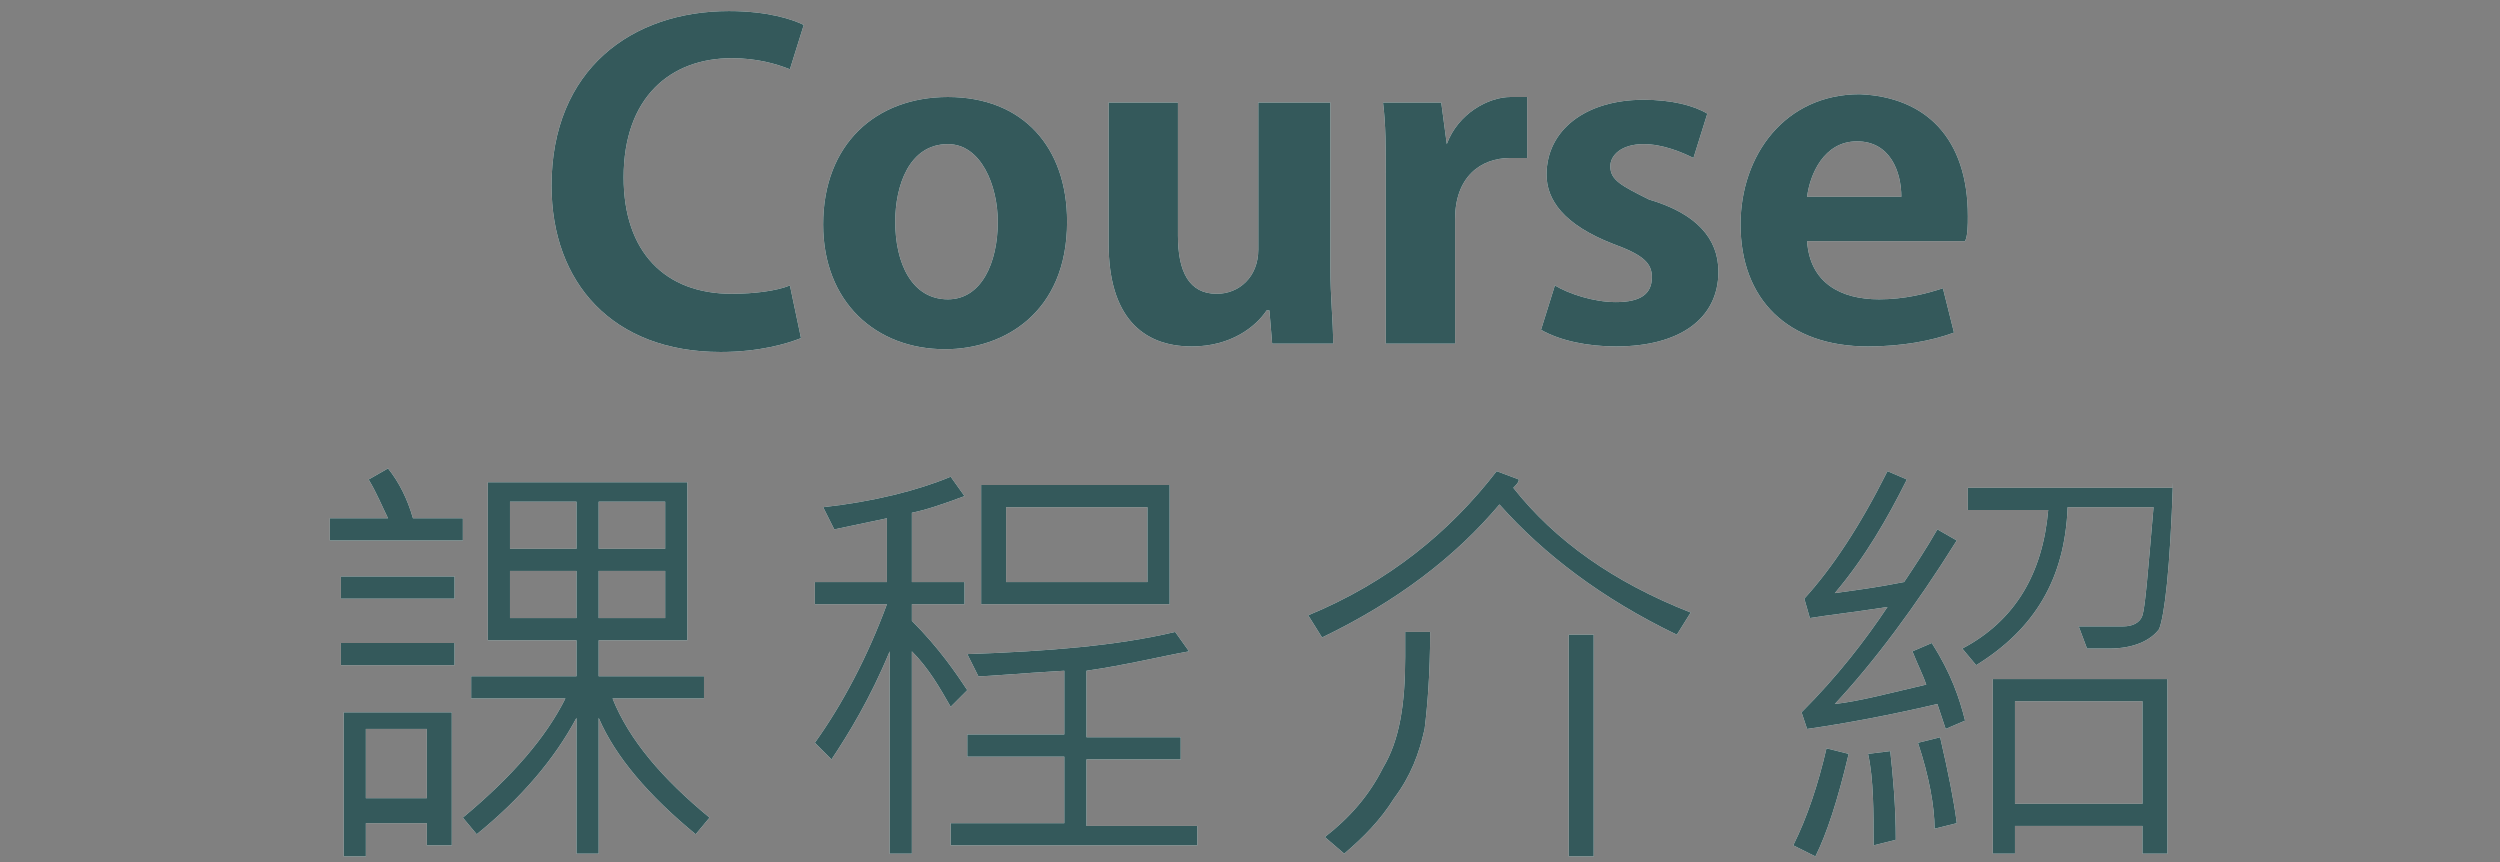 <?xml version="1.0" encoding="utf-8"?>
<!-- Generator: Adobe Illustrator 17.0.0, SVG Export Plug-In . SVG Version: 6.00 Build 0)  -->
<!DOCTYPE svg PUBLIC "-//W3C//DTD SVG 1.0//EN" "http://www.w3.org/TR/2001/REC-SVG-20010904/DTD/svg10.dtd">
<svg version="1.0" id="圖層_1" xmlns:x="http://ns.adobe.com/Extensibility/1.0/" xmlns:i="http://ns.adobe.com/AdobeIllustrator/10.0/" xmlns:graph="http://ns.adobe.com/Graphs/1.0/"
	 xmlns="http://www.w3.org/2000/svg" xmlns:xlink="http://www.w3.org/1999/xlink" x="0px" y="0px" width="90.2px" height="31.1px"
	 viewBox="0 0 90.2 31.1" enable-background="new 0 0 90.2 31.1" xml:space="preserve">
<rect x="0" y="0" width="90.2" height="31.1" fill="#808080" stroke="none"/>
<g>
	<g>
		<g>
			<path fill="#FFFFFF" d="M16.7,19.5h-4.8v-0.8H14c-0.2-0.4-0.4-0.9-0.7-1.4l0.7-0.4c0.4,0.5,0.7,1.1,0.9,1.8h1.8V19.5z M16.4,21.6
				h-4.1v-0.8h4.1V21.6z M16.4,24h-4.1v-0.8h4.1V24z M16.2,30.5h-0.8v-0.8h-2.2v1.2h-0.8v-5.2h3.9V30.5z M15.4,28.8v-2.5h-2.2v2.5
				H15.4z M25.6,29.5l-0.5,0.6c-1.7-1.4-2.9-2.8-3.5-4.2v4.9h-0.8v-4.9c-0.8,1.5-2,2.9-3.6,4.2l-0.5-0.6c1.8-1.5,3-2.9,3.7-4.3H17
				v-0.8h3.8v-1.3h-3.2v-5.7h7.2v5.7h-3.2v1.3h3.8v0.8h-3.3C22.7,26.7,23.9,28.1,25.6,29.5z M20.8,19.8v-1.7h-2.4v1.7H20.8z
				 M20.8,22.3v-1.7h-2.4v1.7H20.8z M24,19.8v-1.7h-2.4v1.7H24z M24,22.3v-1.7h-2.4v1.7H24z"/>
			<path fill="#FFFFFF" d="M34.9,24.9l-0.6,0.6c-0.4-0.7-0.8-1.4-1.4-2v7.3h-0.8v-7.3c-0.7,1.7-1.5,3-2.1,3.9l-0.6-0.6
				c1-1.4,1.9-3.1,2.6-5h-2.6v-0.8h2.6v-2.3l-1.9,0.4l-0.4-0.8c1.8-0.2,3.4-0.6,4.6-1.1l0.5,0.7c-0.8,0.3-1.4,0.5-1.9,0.6v2.5h1.9
				v0.8h-1.9v0.6C33.9,23.4,34.5,24.3,34.9,24.9z M43.2,30.5h-8.9v-0.8h4.1v-2.4h-3.5v-0.8h3.5v-2.3c-1.7,0.1-2.7,0.2-3.1,0.2
				l-0.4-0.8c2.9-0.1,5.4-0.3,7.5-0.8l0.5,0.7c-1.1,0.2-2.3,0.5-3.7,0.7v2.4h3.4v0.8h-3.4v2.4h4V30.5z M42.2,21.8h-6.8v-4.3h6.8
				V21.8z M41.4,21v-2.7h-5.1V21H41.4z"/>
			<path fill="#FFFFFF" d="M61,22.1l-0.5,0.8c-2.7-1.3-4.8-2.9-6.4-4.7c-1.6,1.9-3.7,3.5-6.4,4.8l-0.5-0.8c2.9-1.2,5.1-3,6.8-5.2
				l0.8,0.3c0,0.1-0.1,0.2-0.2,0.3C56.1,19.5,58.2,21,61,22.1z M51.6,22.8c0,1.5-0.1,2.7-0.2,3.5c-0.2,0.9-0.5,1.7-1.1,2.5
				c-0.5,0.8-1.1,1.4-1.8,2l-0.7-0.6c0.9-0.7,1.6-1.5,2.1-2.5c0.6-1,0.8-2.3,0.8-4c0-0.3,0-0.6,0-0.9H51.6z M57.5,30.9h-0.9v-8h0.9
				V30.9z"/>
			<path fill="#FFFFFF" d="M66.7,27.2c-0.4,1.7-0.8,2.9-1.2,3.7l-0.8-0.4c0.5-1,0.9-2.2,1.2-3.5L66.7,27.2z M70.9,26l-0.7,0.3
				c-0.1-0.3-0.2-0.6-0.3-0.9c-1.7,0.4-3.3,0.7-4.7,0.9L65,25.7c1.3-1.3,2.3-2.6,3.1-3.8c-1.3,0.2-2.2,0.3-2.8,0.4l-0.2-0.7
				c1-1.1,2-2.6,3-4.6l0.7,0.3c-0.7,1.4-1.5,2.8-2.6,4.1c0.7-0.1,1.5-0.2,2.5-0.4c0.4-0.6,0.8-1.2,1.2-1.9l0.7,0.4
				c-1.5,2.4-3,4.4-4.4,5.9c0.9-0.1,2-0.4,3.3-0.7c-0.1-0.3-0.3-0.7-0.5-1.2l0.7-0.3C70.4,24.3,70.7,25.2,70.9,26z M68.4,30.3
				l-0.8,0.2c0-1.2,0-2.4-0.2-3.3l0.8-0.1C68.3,28,68.4,29.1,68.4,30.3z M70.6,29.7l-0.8,0.2c0-0.8-0.2-1.9-0.6-3.1l0.8-0.2
				C70.3,27.9,70.5,28.9,70.6,29.7z M78.4,17.4c-0.1,3.1-0.3,4.8-0.5,5.3c-0.3,0.4-0.9,0.7-1.8,0.7c-0.2,0-0.5,0-0.8,0l-0.3-0.8
				c0.3,0,0.8,0,1.6,0c0.3,0,0.6-0.1,0.7-0.4c0.1-0.3,0.2-1.6,0.4-3.9h-3.1c-0.1,2.6-1.2,4.4-3.3,5.7l-0.5-0.6c1.9-1,2.9-2.7,3.1-5
				H71v-0.8H78.4z M78.1,30.8h-0.8v-1h-4.6v1h-0.8v-6.3h6.3V30.8z M77.3,29v-3.7h-4.6V29H77.3z"/>
		</g>
		<g>
			<path fill="#FFFFFF" d="M28.5,2.5c-0.5-0.2-1.2-0.4-2.1-0.4c-2.2,0-3.9,1.4-3.9,4.3c0,2.7,1.5,4.2,3.9,4.2c0.8,0,1.6-0.1,2.1-0.3
				l0.4,1.9c-0.5,0.2-1.5,0.5-2.9,0.5c-3.9,0-6.1-2.5-6.1-6c0-4.2,2.9-6.3,6.4-6.3c1.4,0,2.3,0.3,2.7,0.5L28.5,2.5z"/>
			<path fill="#FFFFFF" d="M38.5,8c0,3.3-2.3,4.6-4.4,4.6c-2.5,0-4.4-1.7-4.4-4.5c0-2.9,1.9-4.6,4.5-4.6C36.9,3.5,38.5,5.3,38.5,8z
				 M34.2,5.2c-1.4,0-1.9,1.5-1.9,2.8c0,1.5,0.6,2.8,1.9,2.8c1.2,0,1.8-1.3,1.8-2.8C36,6.7,35.4,5.2,34.2,5.2z"/>
			<path fill="#FFFFFF" d="M48,3.7v6c0,1,0.1,1.9,0.1,2.7h-2.2l-0.1-1.2h-0.1c-0.4,0.6-1.3,1.3-2.7,1.3c-1.8,0-3-1.1-3-3.7V3.7h2.5
				v4.8c0,1.3,0.4,2.1,1.4,2.1c0.8,0,1.5-0.6,1.5-1.6V3.7H48z"/>
			<path fill="#FFFFFF" d="M52.2,5.2c0.4-1.1,1.5-1.7,2.3-1.7c0.2,0,0.4,0,0.6,0v2.2c-0.2,0-0.4,0-0.6,0c-1.1,0-2,0.7-2,2.2v4.5
				h-2.5v-6c0-1.1,0-1.9-0.1-2.7H52L52.2,5.2L52.2,5.2z"/>
			<path fill="#FFFFFF" d="M56.1,10.3c0.5,0.3,1.4,0.6,2.2,0.6c0.9,0,1.3-0.3,1.3-0.9c0-0.5-0.3-0.8-1.4-1.2
				c-1.8-0.7-2.4-1.6-2.4-2.5c0-1.6,1.4-2.7,3.5-2.7c1,0,1.8,0.2,2.3,0.5l-0.5,1.6c-0.4-0.2-1.1-0.5-1.8-0.5c-0.8,0-1.2,0.4-1.2,0.8
				c0,0.5,0.4,0.7,1.4,1.2C61.2,7.7,62,8.6,62,9.8c0,1.7-1.4,2.7-3.7,2.7c-1,0-2-0.2-2.7-0.6L56.1,10.3z"/>
			<path fill="#FFFFFF" d="M65.2,8.7c0.1,1.5,1.2,2.1,2.6,2.1c0.9,0,1.7-0.2,2.3-0.4l0.4,1.6c-0.8,0.3-1.9,0.5-3.1,0.5
				c-2.9,0-4.6-1.7-4.6-4.4c0-2.5,1.6-4.7,4.3-4.7C69.5,3.5,71,5,71,7.8c0,0.3,0,0.7-0.1,0.9H65.2z M68.6,7.1c0-0.9-0.4-2-1.6-2
				c-1.2,0-1.7,1.2-1.8,2H68.6z"/>
		</g>
	</g>
	<g>
		<g>
			<g>
				<path fill="#34595B" d="M16.7,19.5h-4.8v-0.8H14c-0.2-0.4-0.4-0.9-0.7-1.4l0.7-0.4c0.4,0.5,0.7,1.1,0.9,1.8h1.8V19.5z
					 M16.4,21.6h-4.1v-0.8h4.1V21.6z M16.4,24h-4.1v-0.8h4.1V24z M16.2,30.5h-0.8v-0.8h-2.2v1.2h-0.8v-5.2h3.9V30.5z M15.4,28.8
					v-2.5h-2.2v2.5H15.4z M25.6,29.5l-0.5,0.6c-1.7-1.4-2.9-2.8-3.5-4.2v4.9h-0.8v-4.9c-0.8,1.5-2,2.9-3.6,4.2l-0.5-0.6
					c1.8-1.5,3-2.9,3.7-4.3H17v-0.8h3.8v-1.3h-3.2v-5.7h7.2v5.7h-3.2v1.3h3.8v0.8h-3.3C22.7,26.7,23.9,28.1,25.6,29.5z M20.8,19.8
					v-1.7h-2.4v1.7H20.8z M20.8,22.3v-1.7h-2.4v1.7H20.8z M24,19.8v-1.7h-2.4v1.7H24z M24,22.3v-1.7h-2.4v1.7H24z"/>
				<path fill="#34595B" d="M34.9,24.9l-0.6,0.6c-0.4-0.7-0.8-1.4-1.4-2v7.3h-0.8v-7.3c-0.7,1.7-1.5,3-2.1,3.9l-0.6-0.6
					c1-1.4,1.9-3.1,2.6-5h-2.6v-0.8h2.6v-2.3l-1.9,0.4l-0.4-0.8c1.8-0.2,3.4-0.6,4.6-1.1l0.5,0.7c-0.8,0.3-1.4,0.5-1.9,0.6v2.5h1.9
					v0.8h-1.9v0.6C33.9,23.4,34.5,24.3,34.9,24.9z M43.2,30.5h-8.9v-0.8h4.1v-2.4h-3.5v-0.8h3.5v-2.3c-1.7,0.1-2.7,0.2-3.1,0.2
					l-0.4-0.8c2.9-0.1,5.4-0.3,7.5-0.8l0.5,0.7c-1.1,0.2-2.3,0.5-3.7,0.7v2.4h3.4v0.8h-3.4v2.4h4V30.5z M42.2,21.8h-6.8v-4.3h6.8
					V21.8z M41.4,21v-2.7h-5.1V21H41.4z"/>
				<path fill="#34595B" d="M61,22.1l-0.5,0.8c-2.7-1.3-4.8-2.9-6.4-4.7c-1.6,1.9-3.7,3.5-6.4,4.8l-0.5-0.8c2.9-1.2,5.1-3,6.8-5.2
					l0.8,0.3c0,0.1-0.1,0.2-0.2,0.3C56.1,19.5,58.2,21,61,22.1z M51.6,22.8c0,1.5-0.1,2.7-0.2,3.5c-0.2,0.9-0.5,1.7-1.1,2.5
					c-0.5,0.8-1.1,1.4-1.8,2l-0.7-0.6c0.9-0.7,1.6-1.5,2.1-2.5c0.6-1,0.8-2.3,0.8-4c0-0.3,0-0.6,0-0.9H51.6z M57.5,30.9h-0.9v-8h0.9
					V30.9z"/>
				<path fill="#34595B" d="M66.7,27.2c-0.4,1.7-0.8,2.9-1.2,3.7l-0.8-0.4c0.5-1,0.9-2.2,1.2-3.5L66.7,27.2z M70.9,26l-0.7,0.3
					c-0.1-0.3-0.2-0.6-0.3-0.9c-1.7,0.4-3.3,0.7-4.7,0.9L65,25.7c1.3-1.3,2.3-2.6,3.1-3.8c-1.3,0.2-2.2,0.3-2.8,0.4l-0.2-0.7
					c1-1.1,2-2.6,3-4.6l0.7,0.3c-0.7,1.4-1.5,2.8-2.6,4.1c0.7-0.1,1.5-0.2,2.5-0.4c0.4-0.6,0.8-1.2,1.2-1.9l0.7,0.4
					c-1.5,2.4-3,4.4-4.4,5.9c0.9-0.1,2-0.4,3.3-0.7c-0.1-0.3-0.3-0.7-0.5-1.2l0.7-0.3C70.4,24.3,70.7,25.2,70.9,26z M68.4,30.3
					l-0.8,0.2c0-1.2,0-2.4-0.2-3.3l0.8-0.1C68.3,28,68.4,29.1,68.4,30.3z M70.6,29.7l-0.8,0.2c0-0.8-0.2-1.9-0.6-3.1l0.8-0.2
					C70.3,27.9,70.5,28.9,70.6,29.7z M78.4,17.4c-0.1,3.1-0.3,4.8-0.5,5.3c-0.3,0.4-0.9,0.7-1.8,0.7c-0.2,0-0.5,0-0.8,0l-0.3-0.8
					c0.3,0,0.8,0,1.6,0c0.3,0,0.6-0.1,0.7-0.4c0.1-0.3,0.2-1.6,0.4-3.9h-3.1c-0.1,2.6-1.2,4.4-3.3,5.7l-0.5-0.6c1.9-1,2.9-2.7,3.1-5
					H71v-0.8H78.4z M78.1,30.8h-0.8v-1h-4.6v1h-0.8v-6.3h6.3V30.8z M77.3,29v-3.7h-4.6V29H77.3z"/>
			</g>
			<g>
				<path fill="#34595B" d="M28.5,2.5c-0.5-0.2-1.2-0.4-2.1-0.4c-2.2,0-3.9,1.4-3.9,4.3c0,2.7,1.5,4.2,3.9,4.2
					c0.8,0,1.6-0.1,2.1-0.3l0.4,1.9c-0.5,0.2-1.5,0.5-2.9,0.5c-3.9,0-6.1-2.5-6.1-6c0-4.2,2.9-6.3,6.4-6.3c1.4,0,2.3,0.3,2.7,0.5
					L28.5,2.5z"/>
				<path fill="#34595B" d="M38.5,8c0,3.3-2.3,4.6-4.4,4.6c-2.5,0-4.4-1.7-4.4-4.5c0-2.9,1.9-4.6,4.5-4.6C36.9,3.5,38.5,5.3,38.5,8z
					 M34.2,5.2c-1.4,0-1.9,1.5-1.9,2.8c0,1.5,0.6,2.8,1.9,2.8c1.2,0,1.8-1.3,1.8-2.8C36,6.7,35.4,5.2,34.2,5.2z"/>
				<path fill="#34595B" d="M48,3.7v6c0,1,0.1,1.9,0.1,2.7h-2.2l-0.1-1.2h-0.1c-0.4,0.6-1.3,1.3-2.7,1.3c-1.8,0-3-1.1-3-3.7V3.7h2.5
					v4.8c0,1.3,0.4,2.1,1.4,2.1c0.8,0,1.5-0.6,1.5-1.6V3.7H48z"/>
				<path fill="#34595B" d="M52.2,5.2c0.4-1.1,1.5-1.7,2.3-1.7c0.2,0,0.4,0,0.6,0v2.2c-0.2,0-0.4,0-0.6,0c-1.1,0-2,0.7-2,2.2v4.5
					h-2.5v-6c0-1.1,0-1.9-0.1-2.7H52L52.2,5.2L52.2,5.2z"/>
				<path fill="#34595B" d="M56.1,10.3c0.5,0.3,1.4,0.6,2.2,0.6c0.9,0,1.3-0.3,1.3-0.9c0-0.5-0.3-0.8-1.4-1.2
					c-1.8-0.7-2.4-1.6-2.4-2.5c0-1.6,1.4-2.7,3.5-2.7c1,0,1.8,0.2,2.3,0.5l-0.5,1.6c-0.4-0.2-1.1-0.5-1.8-0.5
					c-0.8,0-1.2,0.4-1.2,0.8c0,0.5,0.4,0.7,1.4,1.2C61.2,7.7,62,8.6,62,9.8c0,1.7-1.4,2.7-3.7,2.7c-1,0-2-0.2-2.7-0.6L56.1,10.3z"/>
				<path fill="#34595B" d="M65.2,8.7c0.1,1.5,1.2,2.1,2.6,2.1c0.9,0,1.7-0.2,2.3-0.4l0.4,1.6c-0.8,0.3-1.9,0.5-3.1,0.5
					c-2.9,0-4.6-1.7-4.6-4.4c0-2.5,1.6-4.7,4.3-4.7C69.5,3.5,71,5,71,7.8c0,0.3,0,0.7-0.1,0.9H65.2z M68.6,7.1c0-0.9-0.4-2-1.6-2
					c-1.2,0-1.7,1.2-1.8,2H68.6z"/>
			</g>
		</g>
	</g>
</g>
</svg>
